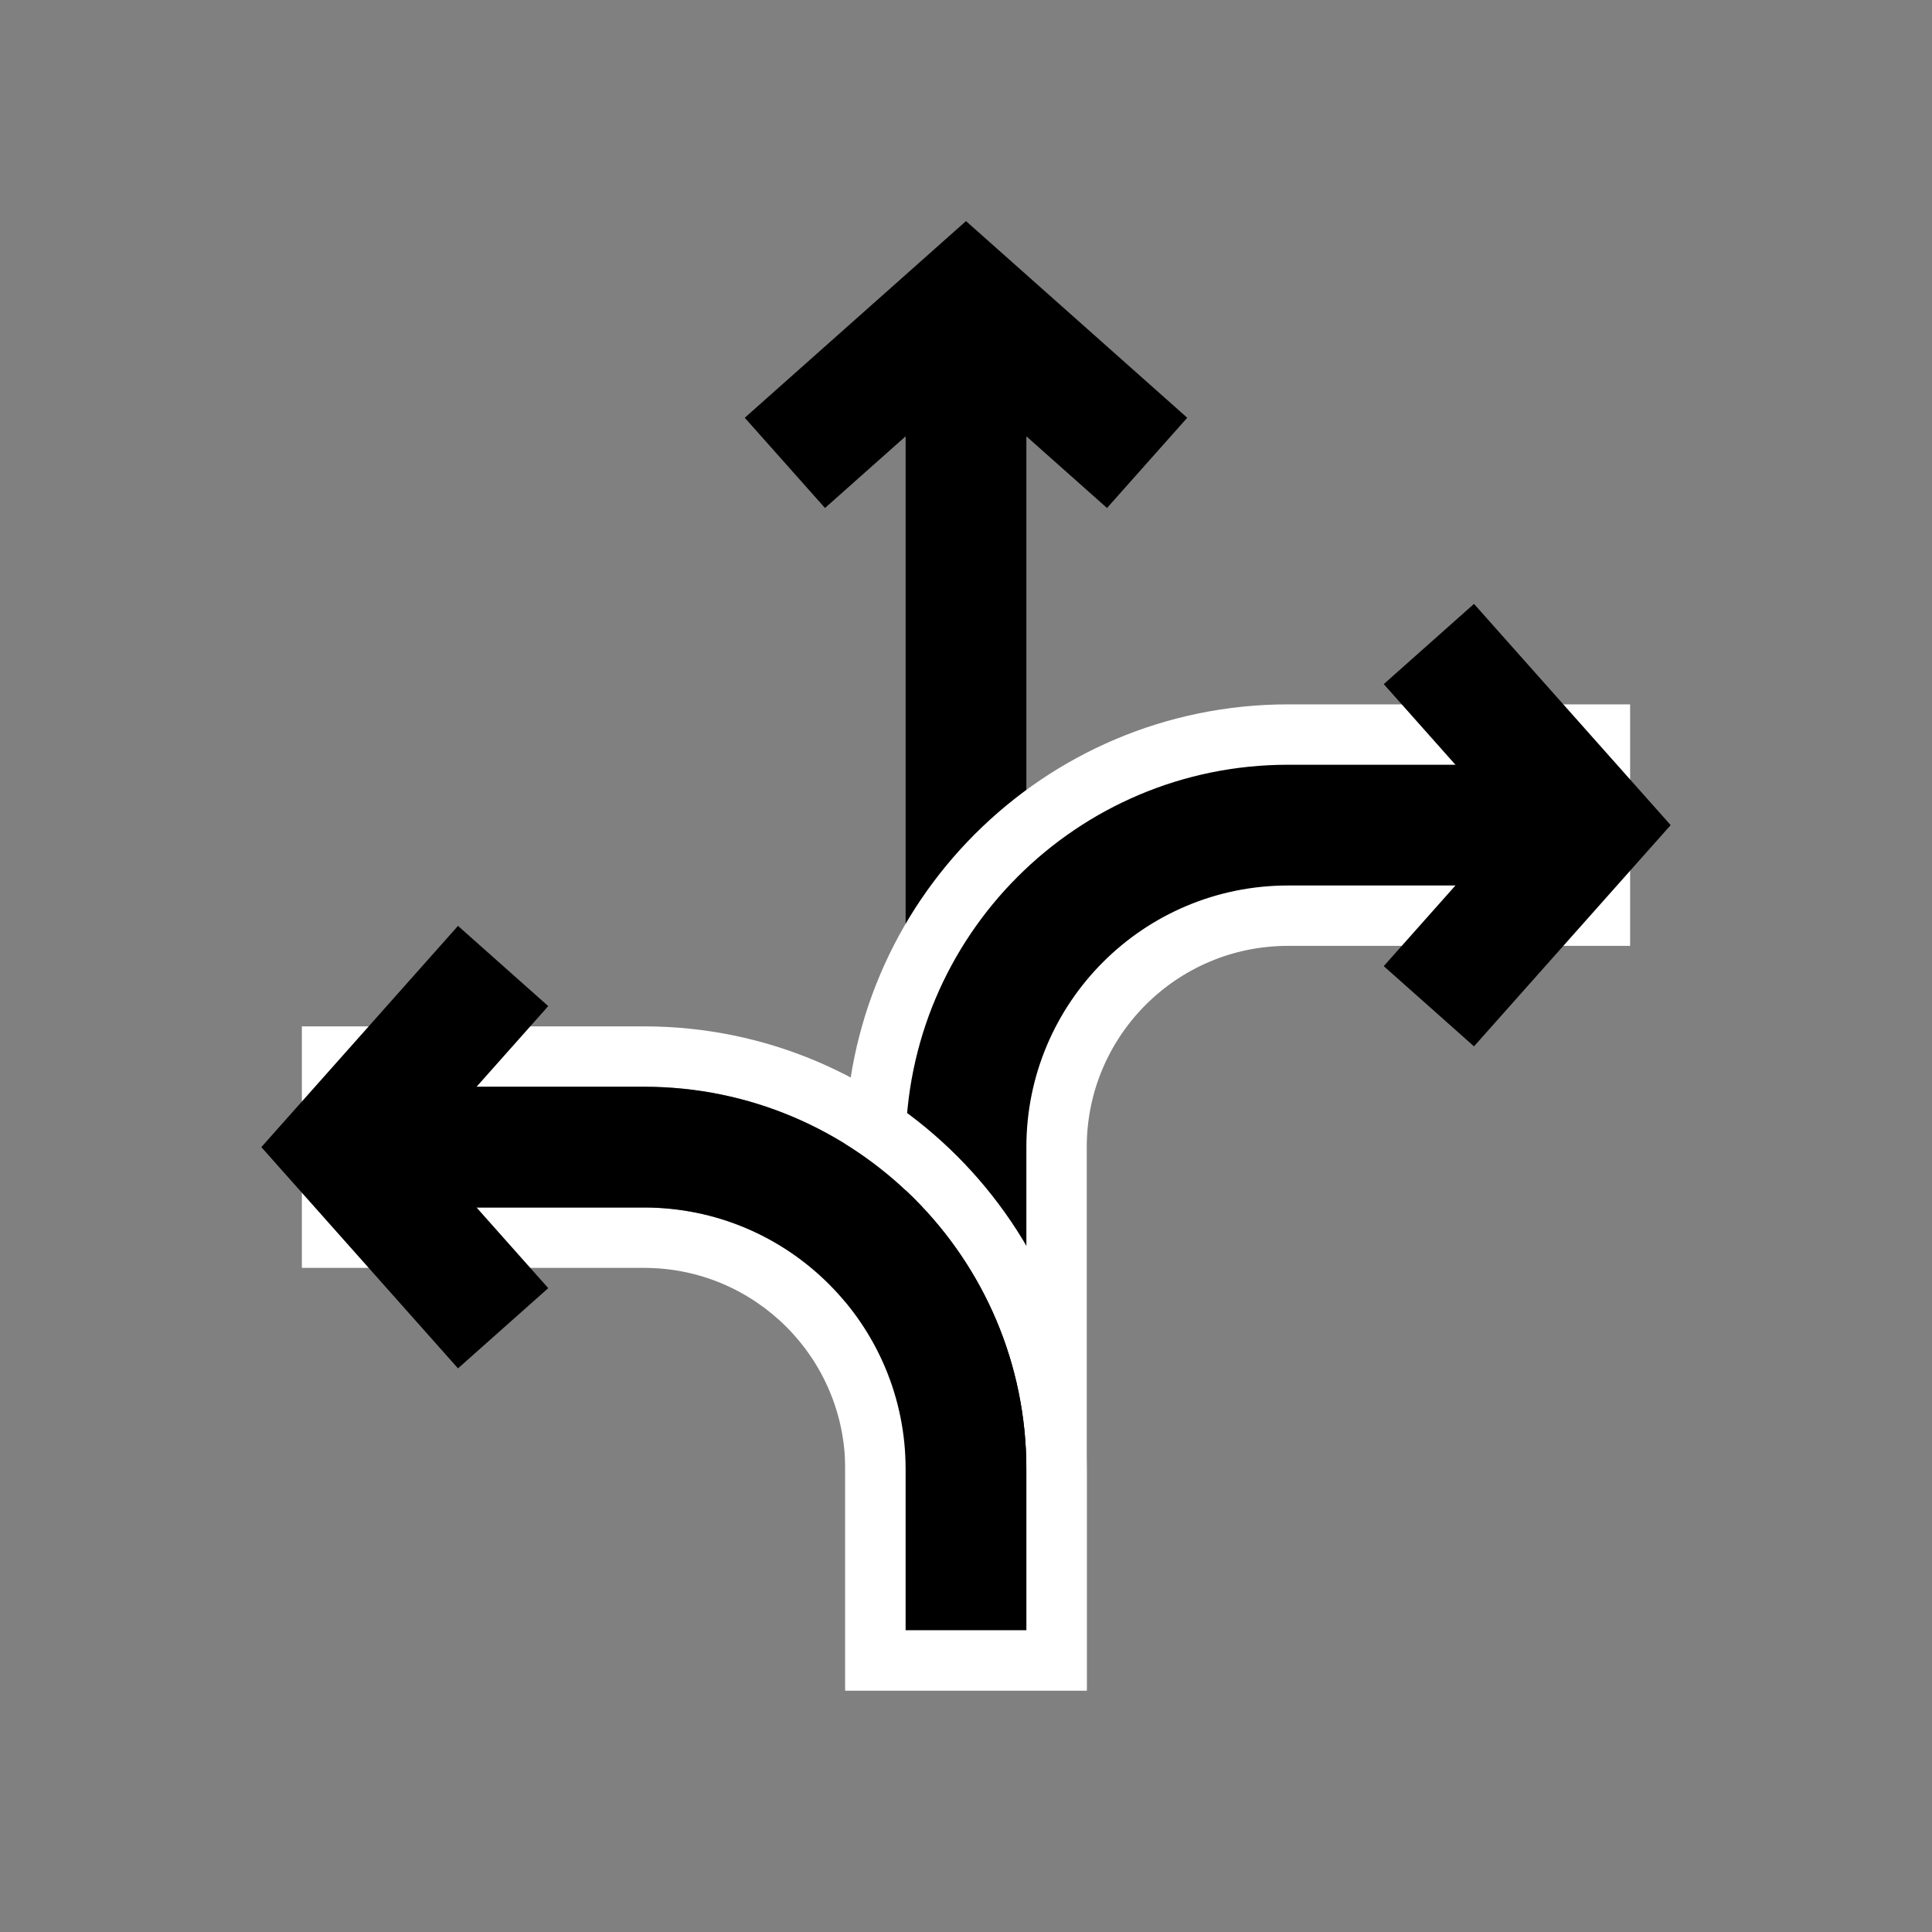 <?xml version="1.0" encoding="UTF-8"?> <svg xmlns="http://www.w3.org/2000/svg" width="96" height="96" viewBox="0 0 96 96" fill="none"><rect x="0" y="0" width="96" height="96" fill="#808080" stroke="none"/><path d="M51 17V81H45V17H51Z" fill="black"></path><path d="M45 57C45 46.507 53.507 38 64 38H78V44H64C56.82 44 51 49.82 51 57V81H45V57Z" fill="black"></path><path d="M79.5 36.5V45.5H64C57.649 45.5 52.5 50.649 52.5 57V82.5H43.5V57C43.5 45.678 52.678 36.5 64 36.5H79.5Z" fill="black" stroke="white" stroke-width="3"></path><path d="M45 73C45 65.82 39.18 60 32 60H18V54H32V51H15V63H32C37.523 63 42 67.477 42 73V84H54V73C54 60.85 44.15 51 32 51V54C42.493 54 51 62.507 51 73V81H45V73Z" fill="white"></path><path d="M58.993 20.758L55.007 25.242L48 19.014L40.993 25.242L37.007 20.758L48 10.986L58.993 20.758Z" fill="black"></path><path d="M73.242 51.993L68.758 48.007L74.986 41L68.758 33.993L73.242 30.007L83.014 41L73.242 51.993Z" fill="black"></path><path d="M22.758 46.007L27.242 49.993L21.014 57L27.242 64.007L22.758 67.993L12.986 57L22.758 46.007Z" fill="black"></path><path d="M51 73C51 62.507 42.493 54 32 54H18V60H32C39.18 60 45 65.82 45 73V81H51V73Z" fill="black"></path></svg> 